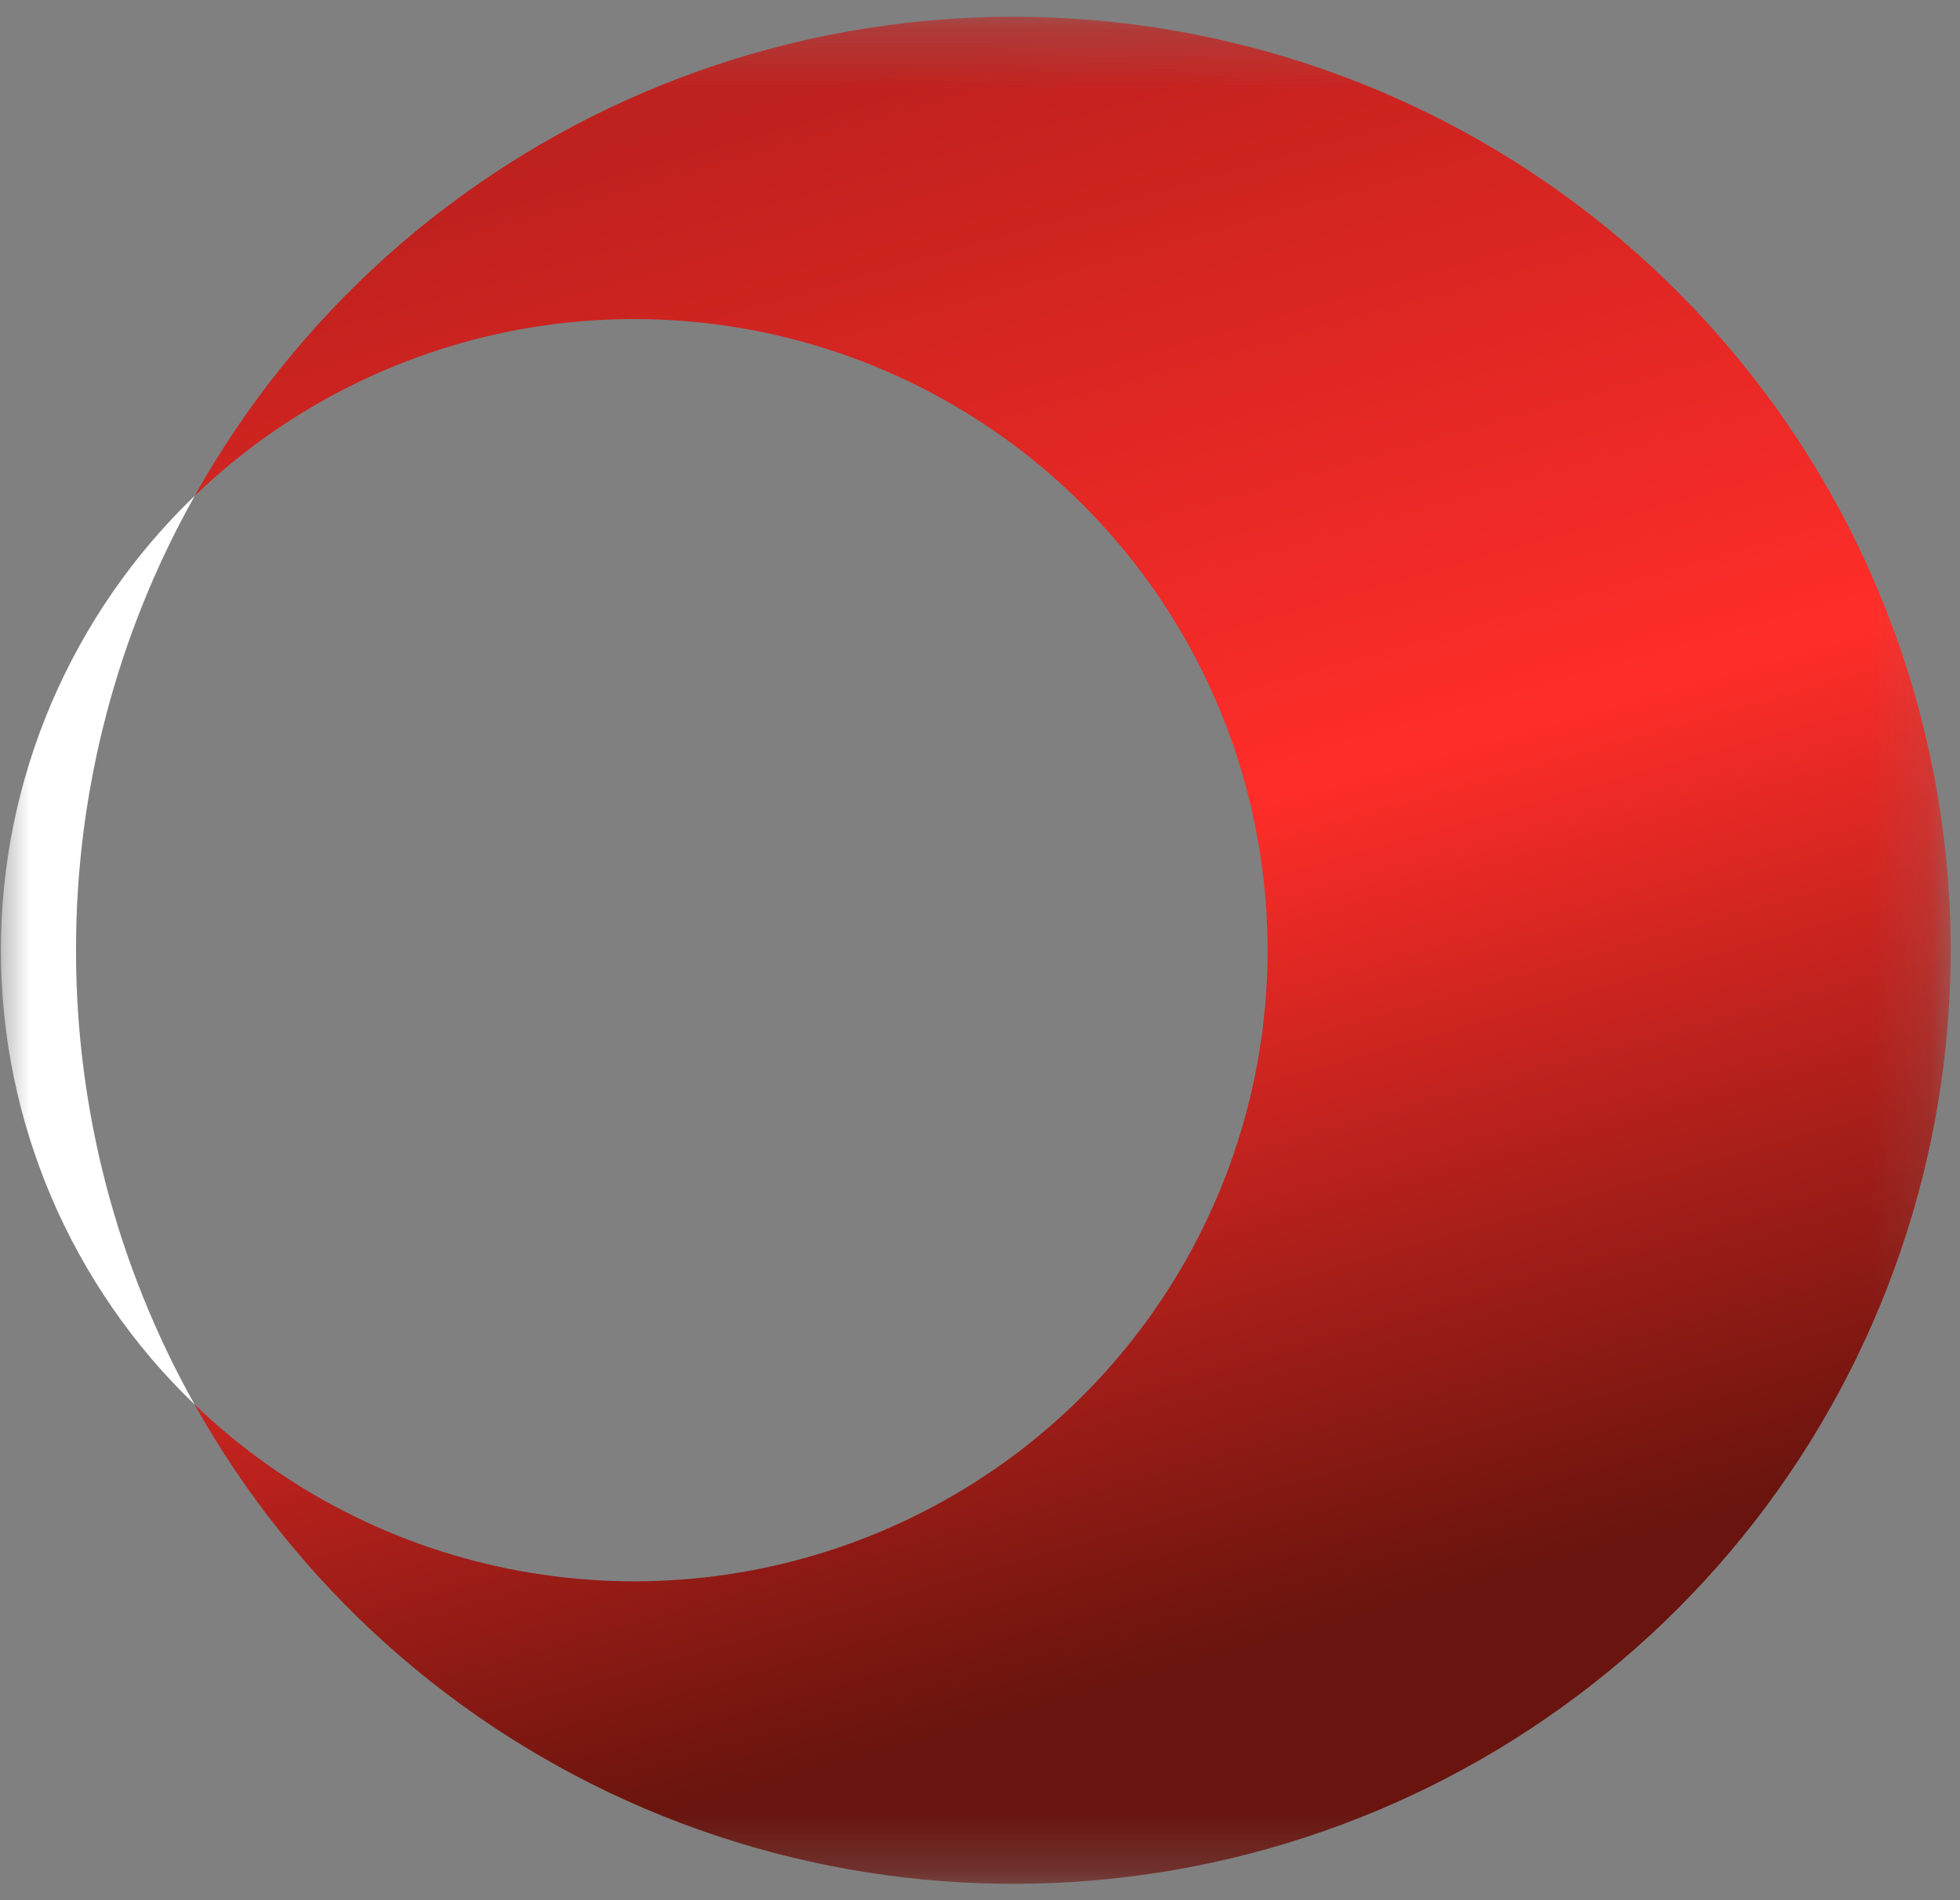 <svg width="33" height="32" viewBox="0 0 33 32" fill="none" xmlns="http://www.w3.org/2000/svg">
<rect x="0" y="0" width="33" height="32" fill="#808080" stroke="none"/>
<mask id="mask0_7_3428" style="mask-type:luminance" maskUnits="userSpaceOnUse" x="0" y="0" width="33" height="32">
<path d="M32.844 0.27H0V31.73H32.844V0.27Z" fill="white"/>
</mask>
<g mask="url(#mask0_7_3428)">
<path d="M32.844 16C32.843 19.482 31.682 22.866 29.544 25.621C27.405 28.375 24.41 30.344 21.028 31.22C17.646 32.095 14.068 31.827 10.855 30.457C7.643 29.088 4.977 26.694 3.276 23.652C4.782 25.1 6.682 26.074 8.74 26.453C10.797 26.832 12.921 26.6 14.847 25.784C16.773 24.969 18.415 23.607 19.57 21.868C20.725 20.129 21.341 18.09 21.342 16.005C21.342 13.919 20.727 11.88 19.573 10.14C18.419 8.4 16.778 7.038 14.852 6.221C12.927 5.405 10.803 5.171 8.745 5.549C6.688 5.927 4.787 6.9 3.28 8.347C4.982 5.307 7.648 2.916 10.86 1.548C14.072 0.18 17.648 -0.088 21.029 0.787C24.41 1.662 27.404 3.631 29.541 6.383C31.68 9.136 32.841 12.518 32.844 16Z" fill="url(#paint0_linear_7_3428)"/>
<path d="M1.28 16C1.277 18.679 1.965 21.314 3.276 23.652C2.244 22.661 1.424 21.472 0.863 20.157C0.303 18.842 0.014 17.428 0.015 15.999C0.015 14.57 0.304 13.157 0.865 11.842C1.427 10.527 2.248 9.339 3.28 8.348C1.966 10.685 1.277 13.32 1.28 16Z" fill="white"/>
</g>
<defs>
<linearGradient id="paint0_linear_7_3428" x1="18.06" y1="0.27" x2="25.527" y2="26.486" gradientUnits="userSpaceOnUse">
<stop stop-color="#BF211E"/>
<stop offset="0.495" stop-color="#FF2D29"/>
<stop offset="1" stop-color="#69140E"/>
</linearGradient>
</defs>
</svg>

